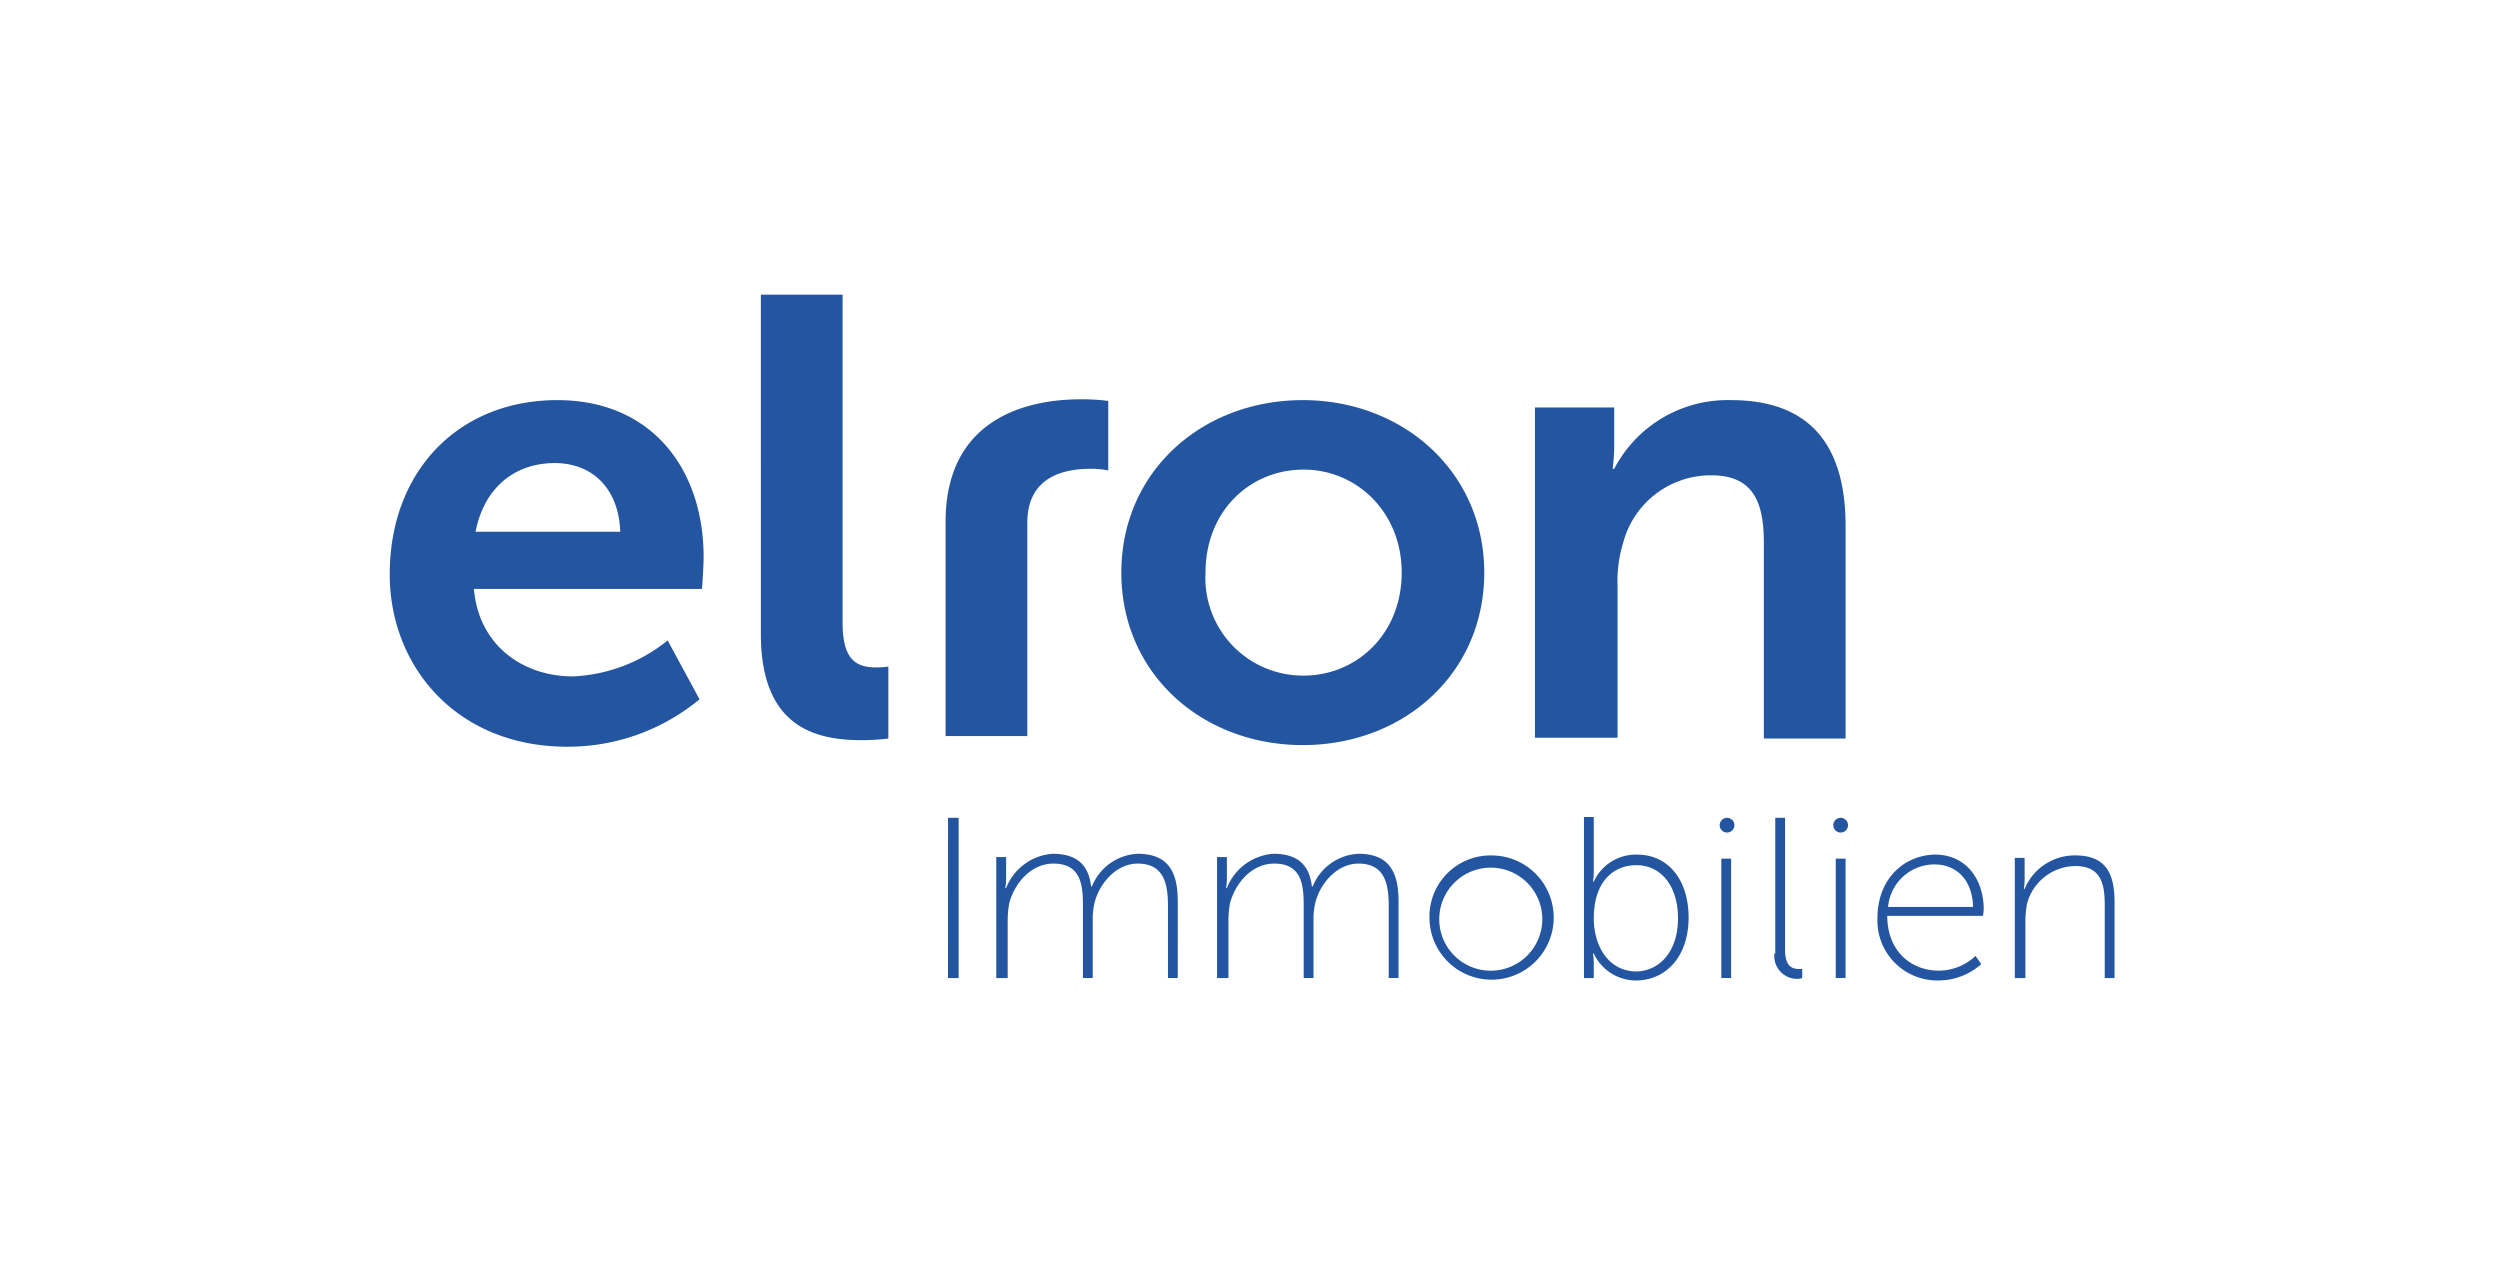 <svg xmlns="http://www.w3.org/2000/svg" xmlns:xlink="http://www.w3.org/1999/xlink" width="263" height="135" viewBox="0 0 263 135">
  <defs>
    <clipPath id="clip-elron-immobilien-logo">
      <rect width="263" height="135"/>
    </clipPath>
  </defs>
  <g id="elron-immobilien-logo" clip-path="url(#clip-elron-immobilien-logo)">
    <g id="Gruppe_10" data-name="Gruppe 10">
      <rect id="Rechteck_3" data-name="Rechteck 3" width="263" height="135" fill="none"/>
      <g id="elron_Immobilien_Logo_RGB" transform="translate(21.2 11.2)">
        <g id="Gruppe_1" data-name="Gruppe 1" transform="translate(19.8 19.8)">
          <path id="Pfad_1" data-name="Pfad 1" d="M37.429,32.7c9.975,0,15.393,7.309,15.393,16.511,0,1.032-.172,3.354-.172,3.354H28.657c.516,6.02,5.246,9.2,10.405,9.2a17.04,17.04,0,0,0,9.975-3.784l3.354,6.191A21.7,21.7,0,0,1,38.46,69.161c-11.523,0-18.66-8.341-18.66-18.145C19.8,40.181,27.023,32.7,37.429,32.7ZM44.05,46.545c-.172-4.73-3.1-7.223-6.879-7.223-4.386,0-7.481,2.752-8.341,7.223H44.05Z" transform="translate(-19.8 -21.607)" fill="#2355a0"/>
          <path id="Pfad_2" data-name="Pfad 2" d="M65.2,19.8h8.6V54.283c0,3.784,1.29,4.73,3.526,4.73a10.255,10.255,0,0,0,1.29-.086v7.567a23.435,23.435,0,0,1-2.752.172c-4.73,0-10.663-1.2-10.663-11.179Z" transform="translate(-26.159 -19.8)" fill="#2355a0"/>
          <path id="Pfad_3" data-name="Pfad 3" d="M128.39,32.7c10.577,0,19.09,7.567,19.09,18.145,0,10.663-8.513,18.145-19.09,18.145S109.3,61.508,109.3,50.845,117.813,32.7,128.39,32.7Zm.086,28.98c5.59,0,10.319-4.386,10.319-10.835,0-6.363-4.73-10.835-10.319-10.835-5.676,0-10.319,4.386-10.319,10.835A10.267,10.267,0,0,0,128.476,61.68Z" transform="translate(-32.336 -21.607)" fill="#2355a0"/>
          <path id="Pfad_4" data-name="Pfad 4" d="M159.9,33.474h8.341v4.042a17.784,17.784,0,0,1-.172,2.408h.172a13.446,13.446,0,0,1,12.3-7.223c7.653,0,12.039,4.042,12.039,13.243V68.3h-8.6V47.663c0-4.214-1.118-7.051-5.5-7.051a9.523,9.523,0,0,0-9.287,7.051,13.788,13.788,0,0,0-.6,4.644V68.215H159.9Z" transform="translate(-39.424 -21.607)" fill="#2355a0"/>
        </g>
        <path id="Pfad_5" data-name="Pfad 5" d="M87.8,45.5c0-11.351,9.287-12.9,14.189-12.9a21.248,21.248,0,0,1,2.924.172v7.309a9.216,9.216,0,0,0-1.806-.172c-2.494,0-6.707.6-6.707,5.676V68.029H87.8Z" transform="translate(-9.525 -1.793)" fill="#2355a0"/>
        <path id="Pfad_6" data-name="Pfad 6" d="M200.407,100.641h1.032V94.535a10.587,10.587,0,0,1,.172-1.72,5.318,5.318,0,0,1,5.074-3.956c2.838,0,3.1,2.064,3.1,4.214v7.567h1.032v-8c0-2.924-.86-4.9-4.128-4.9a5.708,5.708,0,0,0-5.332,3.526h-.086a5.814,5.814,0,0,0,.086-1.032V88h-1.032v12.641Zm-13.415-7.481a4.9,4.9,0,0,1,4.9-4.472c2.064,0,3.956,1.376,4.042,4.472Zm-1.118,1.2a6.3,6.3,0,0,0,6.449,6.535,6.748,6.748,0,0,0,4.472-1.72l-.6-.86a5.657,5.657,0,0,1-3.87,1.548c-2.924,0-5.418-2.064-5.418-5.762h10.061a4.63,4.63,0,0,0,.086-.688c0-3.01-1.72-5.762-5.16-5.762-3.182.086-6.02,2.494-6.02,6.707m-4.386,6.277h1.032V88.086h-1.032Zm-6.449-2.58a2.39,2.39,0,0,0,2.494,2.666,1.043,1.043,0,0,0,.43-.086v-.946h-.344c-.6,0-1.462-.172-1.462-1.978V83.786h-1.032V98.061Zm-5.59,2.58h1.032V88.086h-1.032Zm-13.415-6.277c0-3.956,2.15-5.59,4.472-5.59,2.58,0,4.386,2.15,4.386,5.59,0,3.526-1.978,5.59-4.472,5.59-2.924-.086-4.386-2.752-4.386-5.59M155,100.641h1.032V99.179a6.285,6.285,0,0,0-.086-1.118h.086a4.915,4.915,0,0,0,4.386,2.838c3.268,0,5.59-2.58,5.59-6.621,0-3.87-2.064-6.621-5.418-6.621a4.871,4.871,0,0,0-4.558,2.838h-.086a5.813,5.813,0,0,0,.086-1.032V83.7H155v16.941Zm-15.221-6.363a5.42,5.42,0,1,1,5.418,5.59,5.414,5.414,0,0,1-5.418-5.59m-1.032,0a6.535,6.535,0,1,0,6.535-6.535,6.426,6.426,0,0,0-6.535,6.535m-22.186,6.363H117.6V94.449a10.586,10.586,0,0,1,.172-1.72c.6-2.15,2.322-4.128,4.644-4.128,2.838,0,3.1,2.15,3.1,4.386v7.653h1.032V94.449a6.894,6.894,0,0,1,.258-1.978c.6-1.978,2.322-3.87,4.472-3.87,2.666,0,3.182,1.978,3.182,4.386v7.653h1.032V92.557c0-3.01-.946-4.988-4.214-4.988a5.467,5.467,0,0,0-4.816,3.44h-.086c-.258-2.236-1.462-3.44-4.042-3.44a5.682,5.682,0,0,0-4.9,3.612h-.086a5.814,5.814,0,0,0,.086-1.032V87.914h-1.032v12.727Zm-23.218,0h1.032V94.449a10.586,10.586,0,0,1,.172-1.72c.6-2.15,2.322-4.128,4.644-4.128,2.838,0,3.1,2.15,3.1,4.386v7.653h1.032V94.449a6.894,6.894,0,0,1,.258-1.978c.6-1.978,2.322-3.87,4.472-3.87,2.666,0,3.182,1.978,3.182,4.386v7.653h1.032V92.557c0-3.01-.946-4.988-4.214-4.988a5.467,5.467,0,0,0-4.816,3.44h-.086c-.258-2.236-1.462-3.44-4.042-3.44a5.682,5.682,0,0,0-4.9,3.612h-.086a5.814,5.814,0,0,0,.086-1.032V87.914H93.174v12.727Zm-5.246,0h1.118V83.786H88.1Z" transform="translate(-9.567 -8.951)" fill="#2355a0"/>
        <path id="Pfad_7" data-name="Pfad 7" d="M183.274,85.348a.774.774,0,1,0-.774-.774.771.771,0,0,0,.774.774" transform="translate(-22.789 -8.965)" fill="#2355a0"/>
        <path id="Pfad_8" data-name="Pfad 8" d="M197.174,85.348a.774.774,0,1,0-.774-.774.771.771,0,0,0,.774.774" transform="translate(-24.736 -8.965)" fill="#2355a0"/>
      </g>
    </g>
  </g>
</svg>
